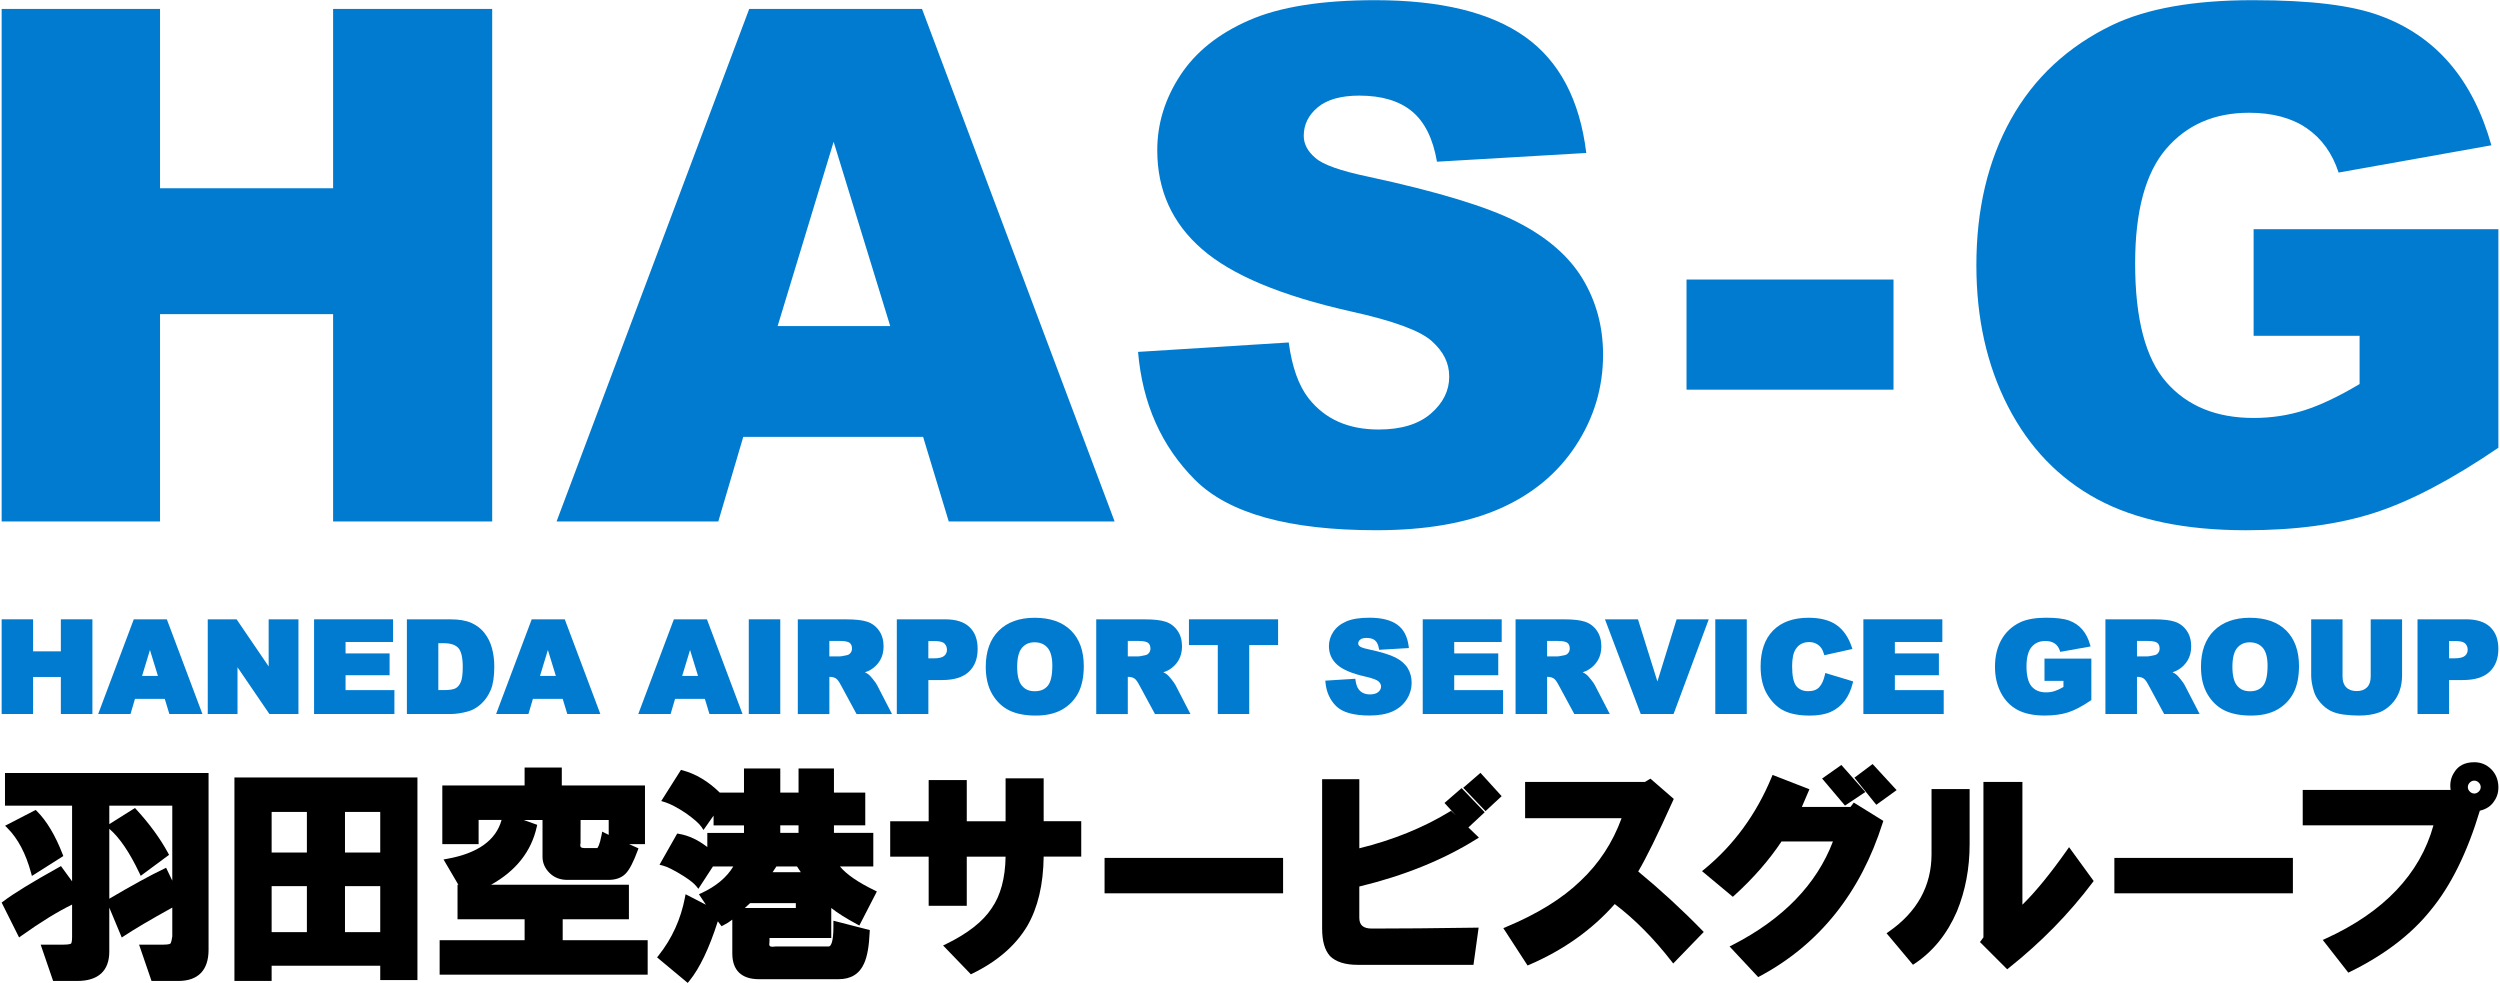 <?xml version="1.0" encoding="UTF-8"?><svg id="a" xmlns="http://www.w3.org/2000/svg" viewBox="0 0 1002 394"><defs><style>.b{fill:#007bd0;}</style></defs><g><path class="b" d="M.66,3.57h63.48V75.46h69.37V3.57h63.76V209.01h-63.76V125.91H64.14v83.1H.66V3.57Z"/><path class="b" d="M369.97,175.1h-72.07l-10.01,33.91h-64.82L300.29,3.57h69.25l77.2,205.44h-66.48l-10.28-33.91Zm-13.17-44.42l-22.68-73.85-22.44,73.85h45.12Z"/><path class="b" d="M456.12,141.04l60.4-3.78c1.31,9.81,3.97,17.29,7.99,22.42,6.54,8.32,15.88,12.47,28.03,12.47,9.06,0,16.05-2.13,20.95-6.38,4.9-4.25,7.36-9.18,7.36-14.78s-2.34-10.09-7.01-14.29c-4.67-4.2-15.51-8.17-32.51-11.91-27.84-6.26-47.69-14.57-59.56-24.94-11.96-10.37-17.94-23.59-17.94-39.66,0-10.56,3.06-20.53,9.18-29.92,6.12-9.39,15.32-16.77,27.61-22.14C512.9,2.75,529.74,.07,551.14,.07c26.25,0,46.27,4.88,60.05,14.64,13.78,9.76,21.98,25.29,24.59,46.6l-59.84,3.5c-1.59-9.25-4.93-15.97-10.02-20.18-5.09-4.2-12.12-6.31-21.09-6.31-7.38,0-12.94,1.57-16.68,4.69-3.74,3.13-5.61,6.94-5.61,11.42,0,3.27,1.54,6.21,4.63,8.83,2.99,2.71,10.09,5.23,21.3,7.57,27.75,5.98,47.62,12.03,59.63,18.15,12,6.12,20.74,13.71,26.21,22.77,5.46,9.06,8.2,19.2,8.2,30.41,0,13.17-3.64,25.32-10.93,36.44-7.29,11.12-17.47,19.55-30.55,25.29-13.08,5.75-29.57,8.62-49.47,8.62-34.94,0-59.14-6.73-72.59-20.18-13.45-13.45-21.07-30.55-22.84-51.29Z"/><path class="b" d="M675.96,112.04h82.96v44.14h-82.96v-44.14Z"/><path class="b" d="M903.25,134.6v-42.74h98.1v87.59c-18.78,12.8-35.38,21.51-49.82,26.13-14.43,4.63-31.55,6.94-51.36,6.94-24.38,0-44.26-4.16-59.63-12.47-15.37-8.31-27.28-20.69-35.73-37.14-8.46-16.44-12.68-35.31-12.68-56.62,0-22.42,4.62-41.92,13.87-58.51,9.25-16.58,22.79-29.17,40.64-37.77C860.55,3.38,879.28,.07,902.83,.07s39.68,2.06,50.94,6.17c11.26,4.11,20.6,10.49,28.03,19.13,7.43,8.64,13.01,19.6,16.75,32.86l-61.24,10.93c-2.52-7.75-6.8-13.68-12.82-17.8-6.03-4.11-13.71-6.17-23.05-6.17-13.92,0-25.02,4.83-33.28,14.5-8.27,9.67-12.4,24.97-12.4,45.89,0,22.24,4.18,38.12,12.54,47.65,8.36,9.53,20.02,14.29,34.96,14.29,7.1,0,13.87-1.03,20.32-3.08,6.45-2.05,13.83-5.56,22.14-10.51v-19.34h-42.46Z"/></g><g><polygon class="b" points="24.39 261.06 13.26 261.06 13.26 248.22 .66 248.22 .66 286.17 13.26 286.17 13.26 271.33 24.39 271.33 24.39 286.17 37.04 286.17 37.04 248.22 24.39 248.22 24.39 261.06"/><path class="b" d="M53.62,248.22l-14.27,37.95h12.96l1.79-6.06h11.94l1.84,6.06h13.25l-14.26-37.95h-13.24Zm9.68,22.7h-6.36l3.16-10.41,3.2,10.41Z"/><polygon class="b" points="107.68 267.11 94.82 248.22 83.27 248.22 83.27 286.17 95.19 286.17 95.19 267.43 107.97 286.17 119.62 286.17 119.62 248.22 107.68 248.22 107.68 267.11"/><polygon class="b" points="138.5 270.63 156.15 270.63 156.15 261.89 138.5 261.89 138.5 257.31 157.53 257.31 157.53 248.22 125.88 248.22 125.88 286.17 158.08 286.17 158.08 276.6 138.5 276.6 138.5 270.63"/><path class="b" d="M194.17,253.69c-1.39-1.76-3.18-3.13-5.31-4.06-2.12-.93-4.91-1.4-8.3-1.4h-17.48v37.95h17.48c2.07,0,4.4-.34,6.92-1.02,1.91-.51,3.72-1.54,5.37-3.06,1.65-1.52,2.95-3.42,3.87-5.65,.92-2.23,1.39-5.38,1.39-9.36,0-2.55-.31-4.99-.92-7.27-.62-2.31-1.64-4.36-3.02-6.11Zm-9.51,19.73c-.51,1.17-1.2,1.99-2.07,2.45-.91,.48-2.51,.72-4.76,.72h-2.15v-18.79h2.2c2.73,0,4.7,.65,5.84,1.94,1.16,1.31,1.75,3.86,1.75,7.57,0,2.84-.27,4.9-.8,6.12Z"/><path class="b" d="M213.11,248.22l-14.27,37.95h12.96l1.79-6.06h11.94l1.84,6.06h13.25l-14.26-37.95h-13.24Zm9.68,22.7h-6.36l3.16-10.41,3.2,10.41Z"/><path class="b" d="M270.09,248.22l-14.27,37.95h12.96l1.79-6.06h11.94l1.84,6.06h13.25l-14.26-37.95h-13.24Zm9.68,22.7h-6.36l3.16-10.41,3.2,10.41Z"/><rect class="b" x="300.11" y="248.22" width="12.62" height="37.95"/><path class="b" d="M349.9,272.24c-.83-1.04-1.47-1.71-1.93-2.04-.35-.25-.78-.5-1.32-.74,.9-.3,1.67-.64,2.3-1.01,1.6-.97,2.88-2.25,3.8-3.81,.92-1.57,1.39-3.45,1.39-5.59,0-2.46-.61-4.58-1.82-6.3-1.21-1.73-2.83-2.94-4.8-3.58-1.91-.62-4.68-.93-8.23-.93h-19.53v37.95h12.65v-14.89h.37c.91,0,1.7,.24,2.41,.73,.36,.26,.97,.92,1.87,2.62l6.24,11.54h14.22l-5.96-11.54c-.29-.58-.83-1.36-1.66-2.39Zm-17.49-15.35h4.35c2.38,0,3.39,.44,3.82,.8,.61,.51,.9,1.25,.9,2.25,0,.66-.19,1.23-.58,1.74-.38,.5-.86,.8-1.48,.92-1.79,.4-2.54,.49-2.87,.49h-4.15v-6.2Z"/><path class="b" d="M378.92,248.22h-19.48v37.95h12.65v-13.61h5.58c4.72,0,8.29-1.11,10.63-3.3,2.35-2.2,3.54-5.28,3.54-9.14s-1.1-6.72-3.26-8.79c-2.16-2.06-5.41-3.1-9.66-3.1Zm.62,12.22c0,1-.36,1.8-1.11,2.44-.76,.65-2.18,.99-4.2,.99h-2.15v-6.93h2.6c1.93,0,3.24,.34,3.88,1.01,.66,.69,.98,1.5,.98,2.49Z"/><path class="b" d="M414.67,247.6c-6.1,0-10.94,1.75-14.39,5.19-3.44,3.44-5.19,8.3-5.19,14.44,0,4.38,.88,8.1,2.62,11.03,1.74,2.95,4.05,5.14,6.86,6.5,2.79,1.35,6.33,2.04,10.55,2.04s7.7-.8,10.51-2.37c2.82-1.58,5.01-3.82,6.51-6.66,1.49-2.83,2.24-6.47,2.24-10.84,0-6.05-1.73-10.84-5.14-14.23-3.41-3.38-8.31-5.1-14.56-5.1Zm-5.07,27.25c-1.27-1.49-1.92-4.04-1.92-7.58s.65-6.13,1.93-7.63c1.27-1.49,2.92-2.21,5.03-2.21,2.22,0,3.92,.71,5.2,2.18,1.28,1.47,1.93,3.88,1.93,7.16,0,3.93-.62,6.67-1.86,8.13-1.22,1.45-2.91,2.15-5.18,2.15s-3.88-.72-5.14-2.21Z"/><path class="b" d="M469.51,272.24c-.83-1.04-1.47-1.71-1.93-2.04-.35-.25-.78-.5-1.32-.74,.9-.3,1.67-.64,2.3-1.01,1.6-.97,2.88-2.25,3.8-3.81,.92-1.57,1.39-3.45,1.39-5.59,0-2.45-.61-4.58-1.82-6.3-1.21-1.73-2.83-2.94-4.8-3.58-1.91-.62-4.68-.93-8.23-.93h-19.53v37.95h12.65v-14.89h.37c.91,0,1.7,.24,2.41,.73,.36,.26,.97,.92,1.87,2.62l6.24,11.54h14.22l-5.96-11.54c-.29-.58-.83-1.36-1.66-2.39Zm-8.41-12.3c0,.66-.19,1.23-.58,1.74-.38,.5-.86,.8-1.48,.92-1.79,.4-2.54,.49-2.87,.49h-4.15v-6.2h4.35c2.38,0,3.39,.44,3.82,.8,.61,.51,.9,1.25,.9,2.25Z"/><polygon class="b" points="476.53 258.54 488.09 258.54 488.09 286.17 500.69 286.17 500.69 258.54 512.26 258.54 512.26 248.22 476.53 248.22 476.53 258.54"/><path class="b" d="M559.31,263.54c-2.21-1.13-5.75-2.21-10.81-3.3-2.47-.51-3.26-.97-3.53-1.21-.41-.35-.6-.7-.6-1.1,0-.61,.25-1.12,.78-1.56,.55-.46,1.41-.69,2.57-.69,1.45,0,2.58,.33,3.37,.98,.79,.65,1.31,1.73,1.57,3.23l.1,.55,11.92-.7-.08-.67c-.49-3.97-2.05-6.92-4.65-8.76-2.56-1.81-6.29-2.73-11.09-2.73-3.89,0-7.01,.5-9.28,1.49-2.3,1-4.05,2.41-5.21,4.19-1.16,1.77-1.74,3.69-1.74,5.69,0,3.05,1.15,5.59,3.42,7.56,2.19,1.91,5.86,3.46,10.92,4.6,3.63,.8,5.01,1.52,5.52,1.98,.7,.63,1.04,1.31,1.04,2.08,0,.82-.36,1.53-1.1,2.17-.75,.65-1.88,.98-3.33,.98-1.99,0-3.46-.65-4.51-1.99-.64-.82-1.08-2.07-1.3-3.7l-.08-.58-12.02,.75,.05,.64c.33,3.84,1.76,7.05,4.26,9.55,2.51,2.51,7.03,3.79,13.41,3.79,3.62,0,6.68-.54,9.09-1.59,2.44-1.07,4.37-2.67,5.73-4.75,1.36-2.08,2.05-4.38,2.05-6.85,0-2.11-.52-4.05-1.55-5.76-1.03-1.71-2.69-3.16-4.93-4.3Z"/><polygon class="b" points="582.85 270.63 600.5 270.63 600.5 261.89 582.85 261.89 582.85 257.31 601.88 257.31 601.88 248.22 570.23 248.22 570.23 286.17 602.43 286.17 602.43 276.6 582.85 276.6 582.85 270.63"/><path class="b" d="M637.57,272.24c-.83-1.04-1.47-1.71-1.93-2.04-.34-.25-.78-.5-1.31-.74,.9-.3,1.67-.64,2.3-1.02,1.6-.97,2.88-2.25,3.8-3.81,.92-1.57,1.39-3.45,1.39-5.59,0-2.46-.61-4.58-1.82-6.3-1.21-1.73-2.83-2.94-4.8-3.58-1.91-.62-4.68-.93-8.23-.93h-19.53v37.95h12.65v-14.89h.37c.91,0,1.7,.24,2.41,.73,.36,.26,.97,.92,1.87,2.62l6.24,11.54h14.22l-5.96-11.54c-.29-.58-.83-1.36-1.66-2.39Zm-8.41-12.3c0,.66-.19,1.23-.58,1.74-.38,.5-.86,.8-1.48,.92-1.79,.4-2.54,.49-2.87,.49h-4.15v-6.2h4.35c2.38,0,3.39,.44,3.83,.8,.61,.51,.9,1.25,.9,2.25Z"/><polygon class="b" points="664.29 273.14 656.5 248.22 643.27 248.22 657.45 285.76 657.61 286.17 670.77 286.17 684.87 248.22 671.99 248.22 664.29 273.14"/><rect class="b" x="687.49" y="248.22" width="12.62" height="37.95"/><path class="b" d="M731.43,270.39c-.47,2.2-1.24,3.89-2.27,5.02-.98,1.08-2.48,1.62-4.45,1.62s-3.6-.66-4.72-2.03c-1.13-1.38-1.71-4.06-1.71-7.96,0-3.14,.49-5.45,1.45-6.88,1.25-1.9,3.02-2.82,5.38-2.82,1.03,0,1.97,.21,2.79,.63,.83,.42,1.53,1.03,2.11,1.82,.34,.46,.68,1.22,1.01,2.27l.17,.55,11.26-2.5-.22-.66c-1.32-3.98-3.39-6.99-6.13-8.93-2.74-1.94-6.53-2.92-11.27-2.92-6.05,0-10.82,1.71-14.15,5.08-3.33,3.37-5.03,8.22-5.03,14.44,0,4.65,.96,8.54,2.85,11.54,1.89,3.01,4.18,5.15,6.82,6.35,2.6,1.19,5.98,1.8,10.04,1.8,3.36,0,6.18-.5,8.38-1.48,2.21-.99,4.09-2.48,5.59-4.42,1.48-1.93,2.58-4.36,3.27-7.22l.14-.58-11.16-3.37-.14,.67Z"/><polygon class="b" points="759.46 270.63 777.11 270.63 777.11 261.89 759.46 261.89 759.46 257.31 778.49 257.31 778.49 248.22 746.84 248.22 746.84 286.17 779.04 286.17 779.04 276.6 759.46 276.6 759.46 270.63"/><path class="b" d="M819.44,272.88h7.59v2.46c-1.32,.76-2.5,1.31-3.52,1.64-1.08,.35-2.24,.52-3.44,.52-2.5,0-4.39-.77-5.77-2.34-1.38-1.58-2.08-4.3-2.08-8.09,0-3.57,.7-6.19,2.07-7.79,1.36-1.59,3.15-2.37,5.47-2.37,1.53,0,2.8,.33,3.76,.99,.95,.65,1.64,1.61,2.05,2.85l.17,.52,12.16-2.17-.19-.67c-.69-2.45-1.74-4.5-3.12-6.11-1.39-1.62-3.16-2.83-5.27-3.6-2.07-.76-5.21-1.14-9.32-1.14s-7.75,.62-10.31,1.84c-3.29,1.58-5.83,3.94-7.54,7.01-1.7,3.04-2.56,6.66-2.56,10.76s.79,7.39,2.33,10.4c1.56,3.04,3.8,5.36,6.64,6.9,2.83,1.53,6.51,2.3,10.95,2.3,3.59,0,6.74-.43,9.37-1.27,2.62-.84,5.67-2.44,9.06-4.75l.27-.19v-16.6h-18.78v8.89Z"/><path class="b" d="M873.99,272.24c-.83-1.04-1.47-1.71-1.93-2.04-.35-.25-.78-.5-1.32-.74,.9-.3,1.67-.64,2.3-1.02,1.6-.97,2.88-2.25,3.8-3.81,.92-1.57,1.39-3.45,1.39-5.59,0-2.45-.61-4.58-1.82-6.3-1.21-1.73-2.83-2.94-4.8-3.58-1.91-.62-4.68-.93-8.23-.93h-19.53v37.95h12.65v-14.89h.37c.91,0,1.7,.24,2.41,.73,.36,.26,.97,.92,1.87,2.62l6.24,11.54h14.22l-5.96-11.54c-.29-.58-.83-1.36-1.66-2.39Zm-8.41-12.3c0,.66-.19,1.23-.58,1.74-.38,.5-.86,.8-1.48,.92-1.79,.4-2.54,.49-2.87,.49h-4.15v-6.2h4.35c2.38,0,3.39,.44,3.82,.8,.61,.51,.9,1.25,.9,2.25Z"/><path class="b" d="M901.73,247.6c-6.1,0-10.94,1.75-14.39,5.19-3.45,3.44-5.19,8.3-5.19,14.44,0,4.38,.88,8.1,2.62,11.03,1.74,2.95,4.05,5.14,6.86,6.5,2.79,1.35,6.33,2.04,10.55,2.04s7.7-.8,10.51-2.37c2.82-1.58,5.01-3.82,6.51-6.66,1.48-2.82,2.24-6.47,2.24-10.84,0-6.05-1.73-10.84-5.14-14.23-3.41-3.38-8.31-5.1-14.56-5.1Zm-5.05,12.05c1.27-1.49,2.92-2.21,5.03-2.21s3.92,.71,5.2,2.18c1.28,1.47,1.93,3.88,1.93,7.16,0,3.93-.62,6.67-1.85,8.13-1.22,1.45-2.92,2.15-5.18,2.15s-3.88-.72-5.14-2.21c-1.27-1.49-1.92-4.04-1.92-7.58s.65-6.13,1.93-7.63Z"/><path class="b" d="M950.17,271.23c0,1.85-.5,3.29-1.48,4.27-1,1-2.35,1.48-4.15,1.48s-3.17-.49-4.17-1.5c-.99-1-1.48-2.43-1.48-4.25v-23.01h-12.57v22.49c0,1.85,.36,4,1.08,6.38,.46,1.53,1.31,3.03,2.54,4.46,1.22,1.42,2.6,2.54,4.08,3.31,1.48,.77,3.33,1.3,5.51,1.56,2.12,.25,4.12,.38,5.92,.38,3.15,0,5.89-.43,8.15-1.27,1.66-.61,3.27-1.68,4.77-3.18,1.5-1.5,2.62-3.28,3.33-5.29,.7-1.98,1.05-4.12,1.05-6.35v-22.49h-12.57v23.01Z"/><path class="b" d="M998.08,251.32c-2.16-2.06-5.41-3.1-9.66-3.1h-19.48v37.95h12.65v-13.61h5.58c4.72,0,8.29-1.11,10.63-3.3,2.35-2.2,3.54-5.28,3.54-9.14s-1.1-6.72-3.26-8.79Zm-16.49,5.61h2.6c1.93,0,3.24,.34,3.88,1.01,.66,.69,.98,1.5,.98,2.49s-.36,1.8-1.11,2.44c-.76,.65-2.18,.99-4.2,.99h-2.15v-6.93Z"/></g><g><path d="M2,322.91H28.89v30.33l-4.45-6.11-.77,.43c-10.74,5.97-18.26,10.58-22.35,13.7l-.66,.5,6.99,13.97,.95-.68c7.66-5.47,14.47-9.66,20.29-12.49v13.11c0,2.04-.38,2.48-.42,2.52-.02,.02-.5,.43-3.24,.43h-8.93l4.99,14.55h9.68c8.39,0,12.83-4.06,12.83-11.75v-17.65l5,11.99,1.01-.67c4.03-2.68,10.49-6.49,19.24-11.33v11.5c-.3,2.36-.7,2.86-.78,2.94-.02,.02-.45,.42-2.88,.42h-9.65l4.99,14.55h10.75c7.92,0,12.11-4.31,12.11-12.47v-70.89H2v13.11Zm41.8,9.26c4.09,3.49,8.15,9.47,12.08,17.76l.52,1.1,11.36-8.41-.41-.76c-3.13-5.78-7.4-11.63-12.69-17.4l-.56-.62-10.29,6.47v-7.41h25.24v30.07l-2.47-5.17-.9,.43c-5.42,2.59-12.77,6.62-21.87,11.97v-28.05Z"/><path d="M12.79,351.08l12.59-7.98-.3-.77c-2.9-7.5-6.36-13.28-10.26-17.19l-.52-.52-12.26,6.34,.97,.97c4.16,4.16,7.33,10.16,9.42,17.84l.36,1.31Z"/><path d="M93.96,393.16h14.91v-6.09h43.53v5.74h14.91v-81.21H93.96v81.57Zm44.31-51.46v-16.28h14.13v16.28h-14.13Zm14.13,13.47v18.43h-14.13v-18.43h14.13Zm-29.4,0v18.43h-14.13v-18.43h14.13Zm0-29.75v16.28h-14.13v-16.28h14.13Z"/><path d="M225.54,368.43h26.53v-13.83h-55.25c9.96-5.54,16.11-13.32,18.3-23.15l.19-.86-5.43-1.94h7.56v14.77c0,2.42,.94,4.59,2.8,6.44,1.85,1.86,4.26,2.8,7.16,2.8h16.49c2.89,0,5.18-.82,6.8-2.44,1.55-1.55,3.15-4.6,4.89-9.32l.32-.88-3.77-1.7h6.38v-23.51h-33.34v-7.17h-14.91v7.17h-32.98v23.51h14.55v-9.68h9.2c-2.23,8.15-9.57,13.39-21.85,15.58l-1.41,.25,5.94,10.13h-.33v13.83h26.89v8.39h-34.06v13.83h83.38v-13.83h-34.06v-8.39Zm18.43-39.79v5.98l-2.61-1.3-.24,1.3c-.8,4.25-1.55,5.12-1.73,5.28h-5.17c-.51,0-1.17-.07-1.45-.41-.22-.28-.25-.84-.09-1.59l.02-9.25h11.26Z"/><path d="M308.43,375.96h24.74v-12.04c2.36,1.9,5.83,4.09,10.35,6.54l.9,.49,7.03-13.65-.92-.45c-6.61-3.2-11.27-6.41-13.89-9.57h13.38v-13.47h-15.77v-3.02h12.55v-13.11h-12.55v-9.68h-14.19v9.68h-7.32v-9.68h-14.55v9.68h-9.7c-4.57-4.48-9.56-7.48-14.85-8.92l-.71-.19-7.91,12.49,1.26,.38c2.28,.68,5.2,2.21,8.67,4.52,3.23,2.31,5.32,4.15,6.2,5.48l.81,1.22,4.04-5.77v3.92h12.19v3.02h-14.7v5.68c-3.68-2.88-7.5-4.66-11.38-5.31l-.69-.11-7.09,12.5,1.27,.32c1.8,.45,4.6,1.86,8.31,4.17,2.52,1.61,4.25,2.98,5.14,4.08l.86,1.08,5.83-8.95h8.16c-2.63,4.37-6.9,7.94-12.71,10.64l-1.06,.49,2.8,4.2-8.15-4.21-.25,1.32c-1.64,8.64-5.19,16.45-10.56,23.22l-.61,.77,12.28,10.23,.64-.78c4.13-5.05,7.97-13.09,11.43-23.92l1.48,1.97,.75-.37c1.29-.64,2.48-1.4,3.57-2.26v13.55c0,6.75,3.69,10.32,10.68,10.32h31.91c4.95,0,8.39-2.13,10.23-6.32,1.26-2.77,1.99-6.88,2.24-12.56l.04-.81-14.58-3.75v2.72c0,5.6-.96,7.6-1.87,7.6h-21.32c-1.64,.29-2.16-.03-2.31-.19-.31-.32-.21-1.06-.13-1.48l.02-1.71Zm4.3-42.15v-3.02h7.32v3.02h-7.32Zm6.71,13.47l1.53,2.3h-11.32l1.53-2.3h8.25Zm-.47,14.7v1.94h-20.45l2.12-1.94h18.33Z"/><path d="M418.31,311.95h-15.27v17.2h-15.56v-16.49h-15.27v16.49h-15.42v14.19h15.42v19.71h15.27v-19.71h15.56c-.13,8.6-2,15.54-5.57,20.67-3.46,5.31-9.6,10.14-18.24,14.34l-1.24,.6,11.14,11.55,.65-.32c9.94-4.85,17.31-11.25,21.94-19.03,4.25-7.31,6.46-16.66,6.58-27.82h15.06v-14.19h-15.06v-17.2Z"/><rect x="442.71" y="343.85" width="71.55" height="14.19"/><polygon points="586.46 315.75 595.39 325.1 601.86 319.1 593.37 309.76 586.46 315.75"/><path d="M585.82,315.87l-6.87,5.96,4.53,4.94-1.88-1.81-.66,.4c-10.54,6.41-22.68,11.33-36.12,14.64v-27.69h-14.91v59.78c0,5.09,1.02,8.7,3.16,11.1,2.33,2.33,6.07,3.52,11.1,3.52h46.4l2.07-14.92-1.17,.02c-16.32,.24-30.31,.36-41.57,.36-3.52,0-5.09-1.35-5.09-4.38v-12.47c17.87-4.31,33.63-10.68,46.85-18.94l1.09-.68-4.22-4.06,6.54-6.1-9.25-9.66Z"/><path d="M656.59,349.29c3.13-5.24,7.82-14.78,13.95-28.4l.31-.68-9.36-8.13-2.18,1.31h-48.05v14.55h38.67c-3.54,9.75-9.08,18.21-16.49,25.16-7.29,7.05-17.32,13.25-29.8,18.43l-1.11,.46,9.72,14.98,.78-.33c13.62-5.87,25.11-14.04,34.16-24.29,7.99,6.05,15.63,13.76,22.73,22.91l.71,.91,12.23-12.64-.68-.7c-7.92-8.14-16.52-16.06-25.58-23.54Z"/><polygon points="747.62 317.44 738.02 306.6 730.3 312.04 739.47 322.88 747.62 317.44"/><polygon points="760.16 316.68 750.54 306.23 743.25 311.69 752.02 322.56 760.16 316.68"/><path d="M741.67,323.42h-19.49l3.04-7.08-14.78-5.75-.37,.91c-6.13,14.83-15.2,27.24-26.96,36.88l-.94,.77,12.35,10.29,.64-.58c7.53-6.83,13.88-14.09,18.87-21.6h20.61c-6.53,17.21-20.07,31.16-40.25,41.48l-1.18,.6,11.47,12.28,.68-.36c23.79-12.73,40.35-33.42,49.24-61.51l.23-.74-11.84-7.34-1.32,1.77Z"/><path d="M774.16,342.34c0,12.73-5.77,23.19-17.14,31.08l-.9,.62,10.6,12.64,.75-.5c7.3-4.86,12.97-11.88,16.86-20.88,3.38-8.21,5.1-17.26,5.1-26.9v-22.15h-15.27v26.09Z"/><path d="M828.48,340.69c-6.62,9.4-12.63,16.76-17.9,21.91v-49.21h-15.62v62.32l-1.4,1.86,10.92,10.92,.7-.56c12.91-10.27,24.18-21.79,33.52-34.23l.44-.59-9.86-13.56-.81,1.14Z"/><rect x="847.44" y="343.85" width="71.55" height="14.19"/><path d="M1001.28,314.27c-.26-2.37-1.21-4.38-2.8-5.97-1.87-1.86-4.15-2.8-6.8-2.8-3.7,0-6.4,1.37-8,4.03-1.38,2.06-1.87,4.44-1.46,7.08h-59.29v14.19h52.4c-5.43,19.55-19.96,34.82-43.21,45.4l-1.16,.53,10.25,13.11,.73-.36c13.69-6.72,24.54-15.01,32.24-24.63,8.09-9.75,14.72-23.18,19.74-39.92,2.6-.6,4.54-1.91,5.76-3.86,1.33-1.86,1.88-4.14,1.61-6.79Zm-7.01,1.19c0,.69-.26,1.27-.78,1.8h0c-1.05,1.05-2.55,1.05-3.6,0-.53-.53-.78-1.12-.78-1.8s.26-1.28,.78-1.8c.53-.53,1.12-.78,1.8-.78s1.28,.26,1.8,.78,.78,1.12,.78,1.8Z"/></g></svg>